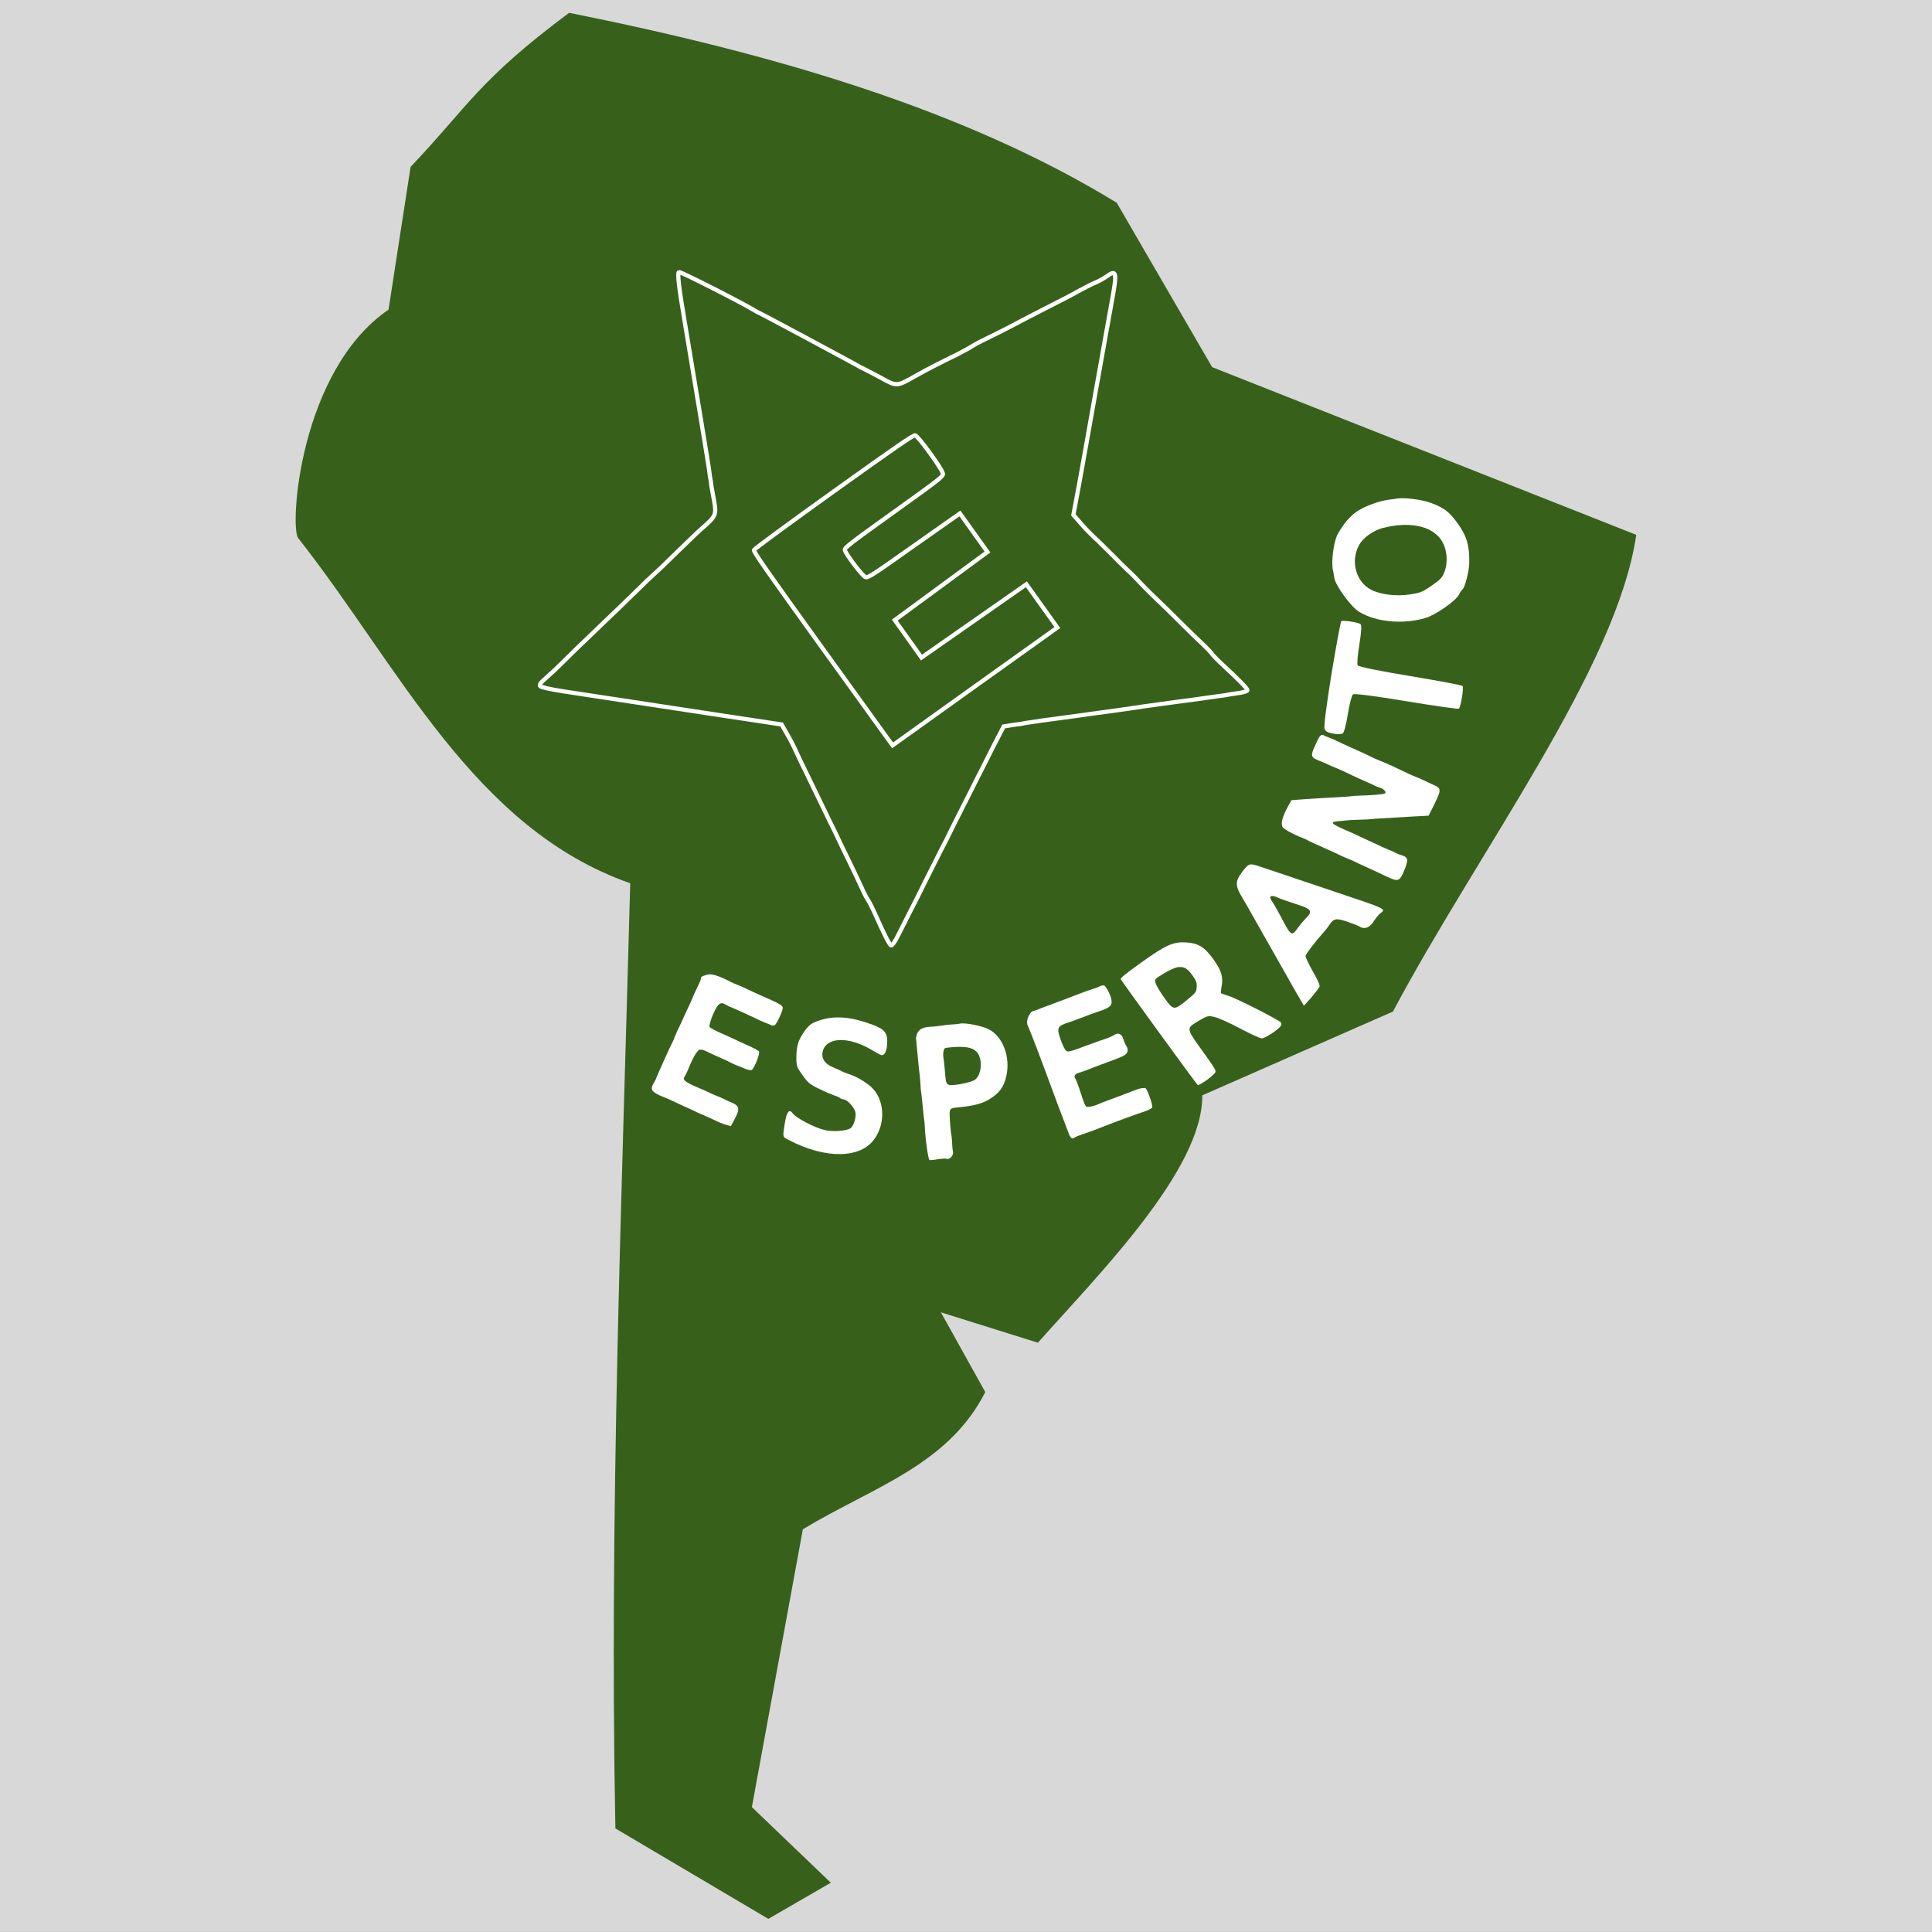 <?xml version="1.0" encoding="utf-8"?>
<!-- Generator: Adobe Illustrator 22.1.0, SVG Export Plug-In . SVG Version: 6.00 Build 0)  -->
<svg version="1.1" id="Layer_1" xmlns="http://www.w3.org/2000/svg" xmlns:xlink="http://www.w3.org/1999/xlink" x="0px" y="0px"
	 viewBox="0 0 2383.8 2383.6" style="enable-background:new 0 0 2383.8 2383.6;" xml:space="preserve">
<rect x="0" y="0" width="2383.8" height="2383.6" fill="#808080" stroke="none"/>
<style type="text/css">
	.st0{opacity:0.99;fill:#FFFFFF;fill-opacity:0.7;enable-background:new    ;}
	.st1{fill:#37611B;}
	.st2{fill:none;stroke:#FFFFFF;stroke-width:5.158;}
	.st3{fill:#FFFFFF;}
</style>
<path class="st0" d="M0,0h2383.8v2383.6H0L0,0z"/>
<path class="st1" d="M702.2,15.8c252.8,50.6,487.6,119.2,675.7,234.4L1495.6,453l523.3,206.9c-23.9,164.3-194.9,390-300.2,588.2
	l-235.3,103.4c1,91.3-127.1,220.1-202.8,305.2l-119.7-37.5l54.8,98.4c-46.3,90.8-138.9,117.2-225.1,169.3l-62.9,342.8l97.4,93.3
	l-77.1,44.6L759.3,2256c-7.6-388.9,8-777.5,18.3-1166.2C584,1022,492.6,822.3,367.9,663.9c-10.6-13.4,1.3-206.2,111.5-281.9
	l27.2-176.1C578.4,130.3,590.1,99.4,702.2,15.8L702.2,15.8z"/>
<path class="st2" d="M844.2,393.3c5.1,30.8,14.3,85.8,20.3,122.2c6,36.5,11.2,67.7,11.1,69.5c0.1,1.7,0.5,4.4,0.9,5.9
	c0.4,1.5,0.8,4.2,0.9,5.9c0.1,1.7,0.5,4.4,0.9,5.9c0.2,1.6,1.7,9.1,3,16.6c2.8,15.5,1.6,18.1-14,31.6c-4.5,3.8-13.2,12.1-19.6,18.4
	c-7,6.9-14.1,13.8-21.2,20.6c-6.1,6.1-12.4,12.1-18.8,17.9c-6.4,5.8-12.7,11.7-18.8,17.9c-12.7,12.4-30.7,29.9-48.4,46.7
	c-23.9,22.7-38.2,36.8-48.3,46.8c-5.9,5.9-12,11.6-18.3,17.1c-6.4,5.4-8.5,8.3-7.5,10.2c0.7,1.3,12.8,4.1,28.7,6.5
	c15.1,2.3,67.1,10.2,115.6,17.6c48.2,7.3,102.7,15.7,120.7,18.3l33,5l6.1,10.7c3.6,5.9,8.7,15.8,11.6,22.3
	c2.8,6.3,8.8,18.8,13.2,27.6c4.4,8.9,10.5,21.7,13.7,28.3c3.2,6.6,9.4,19.5,13.7,28.3c4.4,8.9,10.7,21.6,13.7,28.3
	c3.2,6.6,9.4,19.5,13.7,28.3s10.2,21.3,13.1,27.7c2.8,6.3,6.3,13.1,7.8,15.1c1.4,2,4.9,8.7,7.8,15.1c12.1,27.3,18.8,40.6,20.8,40.9
	c1.2,0.2,4.2-4.1,7-9.4c2.7-5.4,9.6-18.6,14.9-29.4c7.1-13.6,13.9-27.4,20.7-41.2c5.9-11.9,14-27.9,18-35.8
	c5.3-10,10.4-20.2,15.3-30.4c4.5-8.9,13.6-27,20.3-40.2c6.6-13.3,16.1-31.8,20.8-41.1c4.6-9.4,11.5-22.9,15.2-29.9l6.6-12.8l8.5-1.3
	c4.5-0.8,9.6-1.5,11.3-1.6c1.7-0.1,4.3-0.7,5.8-1.1c1.6-0.3,11-1.7,20.7-3.1c10-1.3,30.4-4.1,45.8-6.2c15.2-2.2,35.9-5,45.7-6.3
	c9.9-1.4,25-3.5,33.6-4.9c8.7-1.2,26.5-3.7,39.7-5.5c13.2-1.6,31.1-4.1,39.8-5.4c8.7-1.2,17.2-2.5,18.9-2.6c1.7-0.1,4.3-0.7,5.9-0.9
	c1.5-0.4,7.7-1.4,13.7-2.2c6-0.8,11-2.2,11.3-3.5c0.3-2-10.1-12.6-32.1-32.9c-5.2-4.8-10.4-10.2-11.8-12.3c-1.4-2-6.8-7.6-11.8-12.3
	c-7.5-7-14.8-14.1-22-21.3c-13.3-13.4-26.8-26.4-39.9-39c-4.3-4.1-11.4-11.3-15.8-16c-4.7-5.1-9.5-10-14.6-14.6
	c-3.6-3.5-12.3-11.9-19.2-19c-7-7-16.8-16.8-21.9-21.4c-5.2-4.8-13-13-17.3-18.1l-8.3-9.5l6.8-36.3c3.6-20,13.5-74.7,21.7-121.4
	c8.4-46.8,17.3-97.1,20-111.6c5.3-30,4.4-33.5-7.3-25.1c-3.7,2.7-10.3,6.3-14.5,8c-4.2,1.7-12.8,6.1-19.3,9.7
	c-7.8,4.4-15.7,8.6-23.7,12.6c-18.2,9.3-40.3,20.5-60.5,31.3c-10,5.2-24.1,12.3-31.3,15.7c-7.2,3.4-14.9,7.6-17.2,9.2
	c-2.3,1.6-10.5,6-18,9.9c-23,11.2-37.1,18.5-51,26.3c-24.1,13.6-23.2,13.6-44.4,1.9c-10.3-5.5-20-10.6-21.5-11.2
	c-1.8-0.8-3.6-1.7-5.3-2.8c-4.5-2.7-119-64.2-122-65.3c-1.8-0.8-3.6-1.7-5.3-2.8c-15-9.3-92.1-48.6-93.9-47.7
	C835.6,336.9,837.7,355,844.2,393.3L844.2,393.3z M1129.1,537.1c3.7,0.6,33.5,41.7,34.3,47.2c0.4,3.6-1.8,5.4-60.6,47.6
	c-54.4,38.9-61.1,44.2-60.4,46.7c1.4,5.6,21.9,32.3,25.5,33.5c3.1,1,9-2.7,59.9-38.8l56.6-39.8l17,23.8l17,23.8l-57.2,42l-57.2,42
	l16.5,23.1l16.5,23.1l64.7-45.2l64.7-45.2l19.1,26.7l19.1,26.7L1203,846.9l-101.7,72.8l-86-119.2c-68.1-94.6-85.8-119.8-85.1-121.9
	c0.6-1.3,44.9-33.9,98.4-72.2C1102.6,553.4,1126.8,536.7,1129.1,537.1L1129.1,537.1z"/>
<path class="st3" d="M864.8,1207.5c0.1,0.8-1.6,5.1-3.8,9.3c-2.1,4.3-4.8,10.4-6.2,13.6c-1.1,2.9-2.3,5.8-3.7,8.5
	c-0.7,1.4-3.9,8.5-7.3,15.7c-2.3,5.3-4.7,10.5-7.3,15.7c-0.7,1.4-2.4,5.2-3.7,8.5c-1.1,2.9-2.3,5.8-3.7,8.5
	c-1.8,3-17.8,38.5-19.4,42.9c-0.5,1.7-2.2,4.6-3.4,6.6c-4.6,7.9-2.1,11.1,14,17.4c3.2,1.2,7.1,3,8.5,3.7c1.4,0.7,8.5,3.9,15.7,7.3
	c7.2,3.1,14.3,6.6,15.7,7.3c1.4,0.7,5.2,2.4,8.5,3.7c3.1,1.3,9.2,4.1,13.2,6c4.1,2.1,10.3,4.6,13.6,5.5l6.3,1.8l5.2-9.8
	c6.1-11.8,5.3-15.4-4.5-19.4c-4-1.7-8.5-3.7-9.8-4.5c-2.8-1.4-5.6-2.6-8.5-3.7c-3.3-1.3-7.1-3-8.5-3.7c-1.4-0.7-8.6-4.1-16.1-7.2
	c-14.8-6.4-17.7-8.9-14.8-13c1-1.4,2.9-5.4,4.2-8.5c5.3-13.4,10.9-23.5,14-24.4c1.8-0.6,5.7,0.3,8.8,2c5,2.4,10.1,4.8,15.2,7
	c5.1,2.2,11,5,13,6c1.9,1.1,5.3,2.5,7.3,3.5c2,0.7,7,2.8,11.1,4.5c3.9,1.8,8.1,2.5,9.3,1.7c3.3-2.4,10.4-20.5,8.7-22.8
	c-0.7-1-7.5-4.7-15.1-8c-7.6-3.3-14.9-6.8-16.3-7.5c-1.4-0.7-4.4-2.1-6.5-3c-16.9-7.5-21.6-9.8-23-11.7c-0.8-1.2,1.1-8,4.2-15.2
	c5.9-13.6,9.2-16.2,15.5-12.4c1.9,1.1,4.8,2.7,6.5,3.2c4.3,1.7,30.4,13.6,33.4,15.3c1.4,0.7,5.2,2.4,8.5,3.7c3.2,1.2,7,2.8,8.1,3.4
	c1.2,0.7,3.2,0.5,4.4-0.3c2.5-1.8,9.3-16.5,9.7-20.9c0-3.3-2.7-5-30.9-17.3c-7.2-3.4-14.3-6.6-15.7-7.3c-2.8-1.4-5.6-2.6-8.5-3.7
	c-3.3-1.3-7.1-3-8.5-3.7c-14.6-7.6-24.3-10.8-29.5-9.2C865.9,1204.5,864.6,1205.2,864.8,1207.5L864.8,1207.5z M1659,645.9
	c-3.3,4.5-7.2,10.6-8.6,13.3c-5.1,10.2-8.2,34.9-5.6,44.8c0.4,1.5,1,5.4,1.5,8.8c1.1,9.2,20.8,36.4,30.9,42.2
	c20.8,12.6,53.5,15.6,81.4,7.6c12.6-3.8,37.5-21,41.5-28.8c1.5-3.1,3.5-6,4.4-6.6c2.9-2.1,8-21.7,8.3-31.9
	c0.5-21.9-2.8-33.5-14-49.1c-10.5-14.7-16.8-19.6-33.8-25.9c-10.4-3.9-33.4-6.8-41.9-5.1c-2.1,0.4-5.2,0.9-6.9,1
	c-13.3,1.2-33.7,8.7-43.4,15.8C1668.5,635.2,1662.3,641.4,1659,645.9L1659,645.9z M1705.6,651.6c32.5-8.5,59.9-3.2,72.2,14
	c7.7,10.8,9.4,28,4,41.2c-2.7,6.3-4.8,8.5-15.5,15.9c-11.4,7.9-13.8,8.8-27.2,10.8c-16.6,2.5-35.7,0.1-47.3-5.8
	c-19-9.8-25.9-35.6-14.7-55.6C1682,663.4,1694.3,654.7,1705.6,651.6L1705.6,651.6z M1642.9,831.3c-6.2,38.5-9.7,65.4-8.6,67.9
	c1.2,3.3,3.8,4.7,10.6,5.9c4.9,1.1,10.3,0.9,11.9-0.2c1.6-1.1,4.3-11.4,6.3-24.1c2-12.4,4.8-23.1,6.3-24.1c1.7-1.2,28,2.2,65.8,8.5
	c34.6,5.7,63.8,9.9,64.8,9.2c2.3-1.7,6.3-25.7,4.6-28c-0.7-1-29.7-6.4-64.3-12.2c-37.5-6.1-63.8-11.5-65.1-13.2
	c-1-1.4-0.1-13,2.1-26c2.6-16.7,3-23.8,1.2-25.1c-3.6-2.2-21.4-4.9-23.6-3.4C1654.1,767.1,1648.7,796.4,1642.9,831.3L1642.9,831.3z
	 M991.6,1273.8c-6.9,10.4-8.8,17-9,30.4c0,11.3,0.5,12.5,7.5,22.3c6.5,9.1,8.9,11.3,19.8,16.6c6.8,3.4,15.4,7.1,19.1,8.4
	c3.6,1.1,7.2,2.7,7.7,3.4c0.5,0.7,2.4,1.5,4.2,1.6c4.4,0.3,12.6,9.1,14.4,15.2c1.6,5.6-1.7,17.4-5.8,20.3
	c-4.9,3.5-21.7,4.7-31.7,2.4c-12.9-3-35.5-14.9-39.8-20.8c-4.1-5.8-7.4-1.9-9.6,11.9c-2.9,18.2-3.2,17.1,5.6,21.5
	c45.3,23.4,88.1,22.5,105.1-1.9c14.3-20.3,12-49.6-4.6-64.3c-8.1-6.9-17.4-12.2-27.4-15.7c-3.6-1.1-7.6-2.7-8.8-3.5
	c-1.4-0.7-6-2.9-10.3-4.6c-10.3-4.4-14.6-10.7-13.1-19c3.9-18.3,30.7-19.8,59.4-3.3c4.5,2.7,9.6,5.5,11,6.3
	c5.1,2.9,8.4-1.7,9.3-12.3c0.9-14-2.5-18.5-18.1-24.4c-25.4-9.5-45.5-11.5-63.9-5.7C1001.6,1261.8,997.8,1264.8,991.6,1273.8
	L991.6,1273.8z M1623.7,917.5c-7.3,15.7-6.9,16.9,5.2,21.6c3.2,1.2,7.5,3.1,9.5,4.1c2,1,6.1,2.8,9.5,4.1c5.8,2.4,7.8,3.3,24.1,11.1
	c5,2.3,11.7,5.4,15,6.7c3.1,1.3,7,3.1,8.3,3.9c1.4,0.7,4.1,1.8,5.8,2.4c5.9,1.5,10.2,5.8,7.8,7.5c-1.9,1.3-15.9,2.4-34.2,2.9
	c-3,0-6.7,0.4-8.2,0.7c-1.6,0.2-5.4,0.6-8.6,0.7c-3.1,0.2-12.3,0.8-20.5,1.2c-8.2,0.4-17.2,1-19.9,1.2c-2.7,0.2-9.2,0.5-14.5,1
	l-9.5,0.7l-4.5,8c-6.8,12.5-9.1,21.4-6.3,25.3c2.1,2.9,13.8,9.3,25,13.5c1.7,0.5,4.1,1.8,5.5,2.6c1.4,0.7,10.6,5.1,20.4,9.4
	c9.8,4.3,19,8.6,20.4,9.4c1.4,0.7,5.2,2.4,8.5,3.7c3.2,1.2,7.1,3,8.5,3.7c1.4,0.7,8.4,4.1,15.7,7.3c7.1,3.2,14.3,6.6,15.7,7.3
	c1.4,0.7,6.7,3.3,12,5.6c11.2,5,13.1,3.9,19.2-11.6c4.5-11.3,3.5-14.3-5.6-16.7c-2-0.6-4-1.4-5.8-2.4c-1.3-0.8-5.2-2.6-8.4-3.8
	c-3.2-1.3-6.4-2.6-9.5-4.1c-1.9-1.1-8.6-4.1-14.8-6.9c-6.1-2.8-12.7-5.9-14.8-6.9c-2-1-7.9-3.7-13.1-5.9
	c-19.7-8.6-21.5-10.6-10-11.6c4-0.2,8.4-0.8,10-1c1.6-0.2,8.5-0.6,15.8-0.8c7.1-0.1,14.2-0.6,15.8-0.8c2.9-0.4,5.8-0.6,8.6-0.7
	c8-0.5,34.8-2,38.9-2.3c1.9-0.1,7.7-0.5,12.8-0.7l9.2-0.5l3.7-7.3c12.8-25.7,12.8-26,1.6-31c-4-1.7-7.9-3.6-11.8-5.5
	c-2.8-1.4-5.6-2.6-8.5-3.7c-6.1-2.4-9.7-4.2-23.3-10.6c-7.9-4-19.5-8.9-27.4-12c-2-1-4.9-2.3-6.4-3.1s-10.6-5.1-20.4-9.4
	c-9.8-4.3-19-8.6-20.4-9.4c-2.8-1.4-5.6-2.6-8.5-3.7c-3.3-1.3-7-2.8-8.2-3.5C1630,905.5,1628.4,907.3,1623.7,917.5L1623.7,917.5z
	 M1132,1274.5c-1.2,2.4-2,5.8-1.7,7.3c0.1,1.7,1.1,12.3,2.2,23.5c1.1,11.2,2.2,21.7,2.5,23.3c0.2,1.6,0.6,5.7,0.7,9.3
	c0.1,3.4,0.5,7.7,0.8,9.3c0.3,1.6,1.1,9.2,1.9,17.2c0.7,7.8,1.6,15.6,1.9,17.2c0.3,1.6,0.6,5.7,0.8,9.3c0.7,15.6,4.2,39.7,5.8,40.4
	c0.8,0.3,5.4-0.1,10.2-1c4.9-0.7,9.7-1.1,10.8-0.5c3.6,1.4,9-4.2,7.9-8.7c-0.4-2.4-1-7.2-1-10.6c-0.2-3.6-0.5-7.7-0.8-9.3
	c-1.6-8.7-2.9-27.8-2-30.6c0.7-2.9,2.6-3.6,10.2-4.3c18.6-1.8,28.4-4.2,37.7-9.5c13-7.8,18.7-15.3,21.8-29.3
	c5.2-23.6-4.4-48.8-21.9-57.6c-8.6-4.3-28.9-8.3-35.5-6.9c-2.5,0.5-7.2,1-10.7,1.1c-3.4,0.1-8.2,0.7-10.5,1.2
	c-4.2,0.6-8.4,1.1-12.6,1.4C1139.5,1267.1,1134.6,1269.4,1132,1274.5L1132,1274.5z M1179.1,1291.8c15.2-0.7,22.6,1.5,27.1,7.4
	c6.5,9.1,4.7,27.4-3.3,33.1c-4.6,3.3-26.6,7.7-31.7,6.3c-3.8-1-4.3-2.4-5.6-20c-0.6-5.7-1.1-11.6-1.5-13.1c-0.9-4.6,0-10.9,1.8-12.2
	C1166.7,1292.9,1172.7,1292.1,1179.1,1291.8L1179.1,1291.8z M1268.7,1254.7c-1.6,3.8-2,7.9-0.6,10.7c4.1,9.3,14.5,36.3,34.3,90.2
	c2.4,6.7,5,13.4,7.6,20.1c2.4,6.1,5.7,14.9,7.4,19.5c3.3,9.2,4.9,10.9,8.5,8.3c1.2-0.8,5.9-2.7,10.5-4.2c4.4-1.4,13.1-4.6,19.2-7
	c25.9-10.1,42.9-16.3,56.6-20.9c5.3-1.8,9.5-4.2,9.6-5.1c0.4-4-6.2-22.1-8.4-23.6c-1.4-0.7-6.2-0.1-10.8,1.6
	c-16.6,6.4-27.3,10.4-35.7,13.5c-4.7,1.6-10.8,4.1-13.6,5.4c-2.7,1.1-7.1,2.3-9.4,2.4c-5,0.3-4.1,2.2-12.7-23.8
	c-1.7-5.1-3.8-10.2-4.6-11.3c-2.2-3,0.2-5.8,5.8-7.2c3.5-1.1,7-2.3,10.4-3.7c3.2-1.4,12.1-4.7,19.7-7.5c23.4-8.5,26.4-10,28.3-13.7
	c1-2,0.7-5.1-0.6-7c-1.3-1.9-3.1-5.9-4.1-9.1c-1.8-6.5-6.4-8.7-11.1-5.4c-1.6,1.1-6.5,3.4-11.1,4.9c-4.4,1.4-12.4,4.3-17.6,6.2
	c-29.3,10.9-29.3,10.9-32.3,6.7c-1.5-2.2-4.3-8.7-6.2-14.5c-4-12.2-2.7-14.4,10.5-18.6c4.6-1.5,13.2-4.7,19.4-7.1
	c6.1-2.4,14.6-5.5,19.1-6.9c13-4.3,16.1-7.4,14.4-14.7c-1.3-5.8-4.5-12.4-8.1-16.5c-0.9-0.9-3.3-0.7-5.8,0.4
	c-2.5,1.4-6.8,2.9-9.9,3.8c-2.9,0.8-10.4,3.5-16.5,5.9c-10.9,4.3-20.8,7.9-38.1,14.4c-5,1.8-10.7,4-12.5,4.8c-1.9,0.7-4.7,1.6-6.2,2
	C1272.6,1248.2,1270,1251.4,1268.7,1254.7L1268.7,1254.7z M1531.9,1076.9c-7.8,10.4-7.8,16.2,0.2,29.5c3.5,5.8,10.4,17.6,15.1,26.3
	c4.8,8.6,14.2,25,20.7,36.5c6.5,11.5,15.8,27.9,20.7,36.5c4.7,8.6,9.5,17,14.5,25.4l5.7,9.8l3.6-3.9c5.6-5.9,13.9-16.3,15.5-19.2
	c1.1-1.9-1.2-7.2-8-19.1c-5.2-9.1-9.3-17.8-9-19.3c0.4-2.5,11.8-17.4,21-27.7c2.7-3,6.3-7.3,7.8-9.8c5.8-8.7,8.5-9.4,22.3-4.8
	c7.1,2.6,13.5,4.9,14.5,5.6c7.1,4.7,13.6,2.3,19.5-7.4c2.1-3.2,5.2-7,7.2-8.5c7.4-5.3,7.1-5.3-53.5-25.6c-12.3-4.1-25.3-8.5-29-9.8
	c-3.6-1.1-18.9-6.3-33.6-11.3c-14.9-5-31-10.3-35.9-12C1541.5,1065.1,1540.3,1065.5,1531.9,1076.9L1531.9,1076.9z M1575.9,1107.2
	c3.3,1.6,13.5,5.2,22.6,8.1c19.4,6,21.7,8.9,13.3,17.1c-2.9,3-7.6,8.5-10.5,12.5c-7.3,10.5-8.5,9.8-19.3-10.8
	c-5-9.5-10.5-19.3-12.5-22C1565,1105.8,1567.9,1103.7,1575.9,1107.2L1575.9,1107.2z M1382.9,1208.3c6.4,9.8,93.8,130.1,95,130.5
	c1.8,0.7,16.7-9.6,20.7-14.4c2.6-3.1,2.2-3.6-14.8-27.4c-20.6-28.8-20.7-28-4.5-37.6c10.3-6.1,11.5-6.5,19.4-4.5
	c4.7,1,18.9,7.4,31.5,14.1c12.6,6.7,24.7,12.2,26.6,12.2c3.8,0.1,20.5-10.7,23.4-15.2c1-1.4,1.1-3.4,0.3-4.4
	c-2.2-3-55.7-30.3-64.7-32.8c-4.7-1.4-8.9-3-9.2-3.4c-0.4-0.6-0.1-3.8,0.5-7.2c2.5-12.3,0.3-20.3-9.8-34.4
	c-11-15.4-18.8-20.1-33.8-21c-16.1-0.9-25,3.1-55.2,24.7C1388.2,1201.9,1382.2,1206.9,1382.9,1208.3z M1453,1193.4
	c7.9-1.1,11.9,1.1,18.6,10.5c4.3,6.1,5.5,9.2,4.9,14.2c-0.3,5.9-1.5,7.4-12.3,16c-15.6,12.9-16.4,12.8-28-3.5
	c-5-6.9-9.6-14.9-10.4-17.6c-1.3-4.9-1.2-5,9.9-11.7C1441.9,1197.4,1449.6,1193.9,1453,1193.4L1453,1193.4z"/>
</svg>
